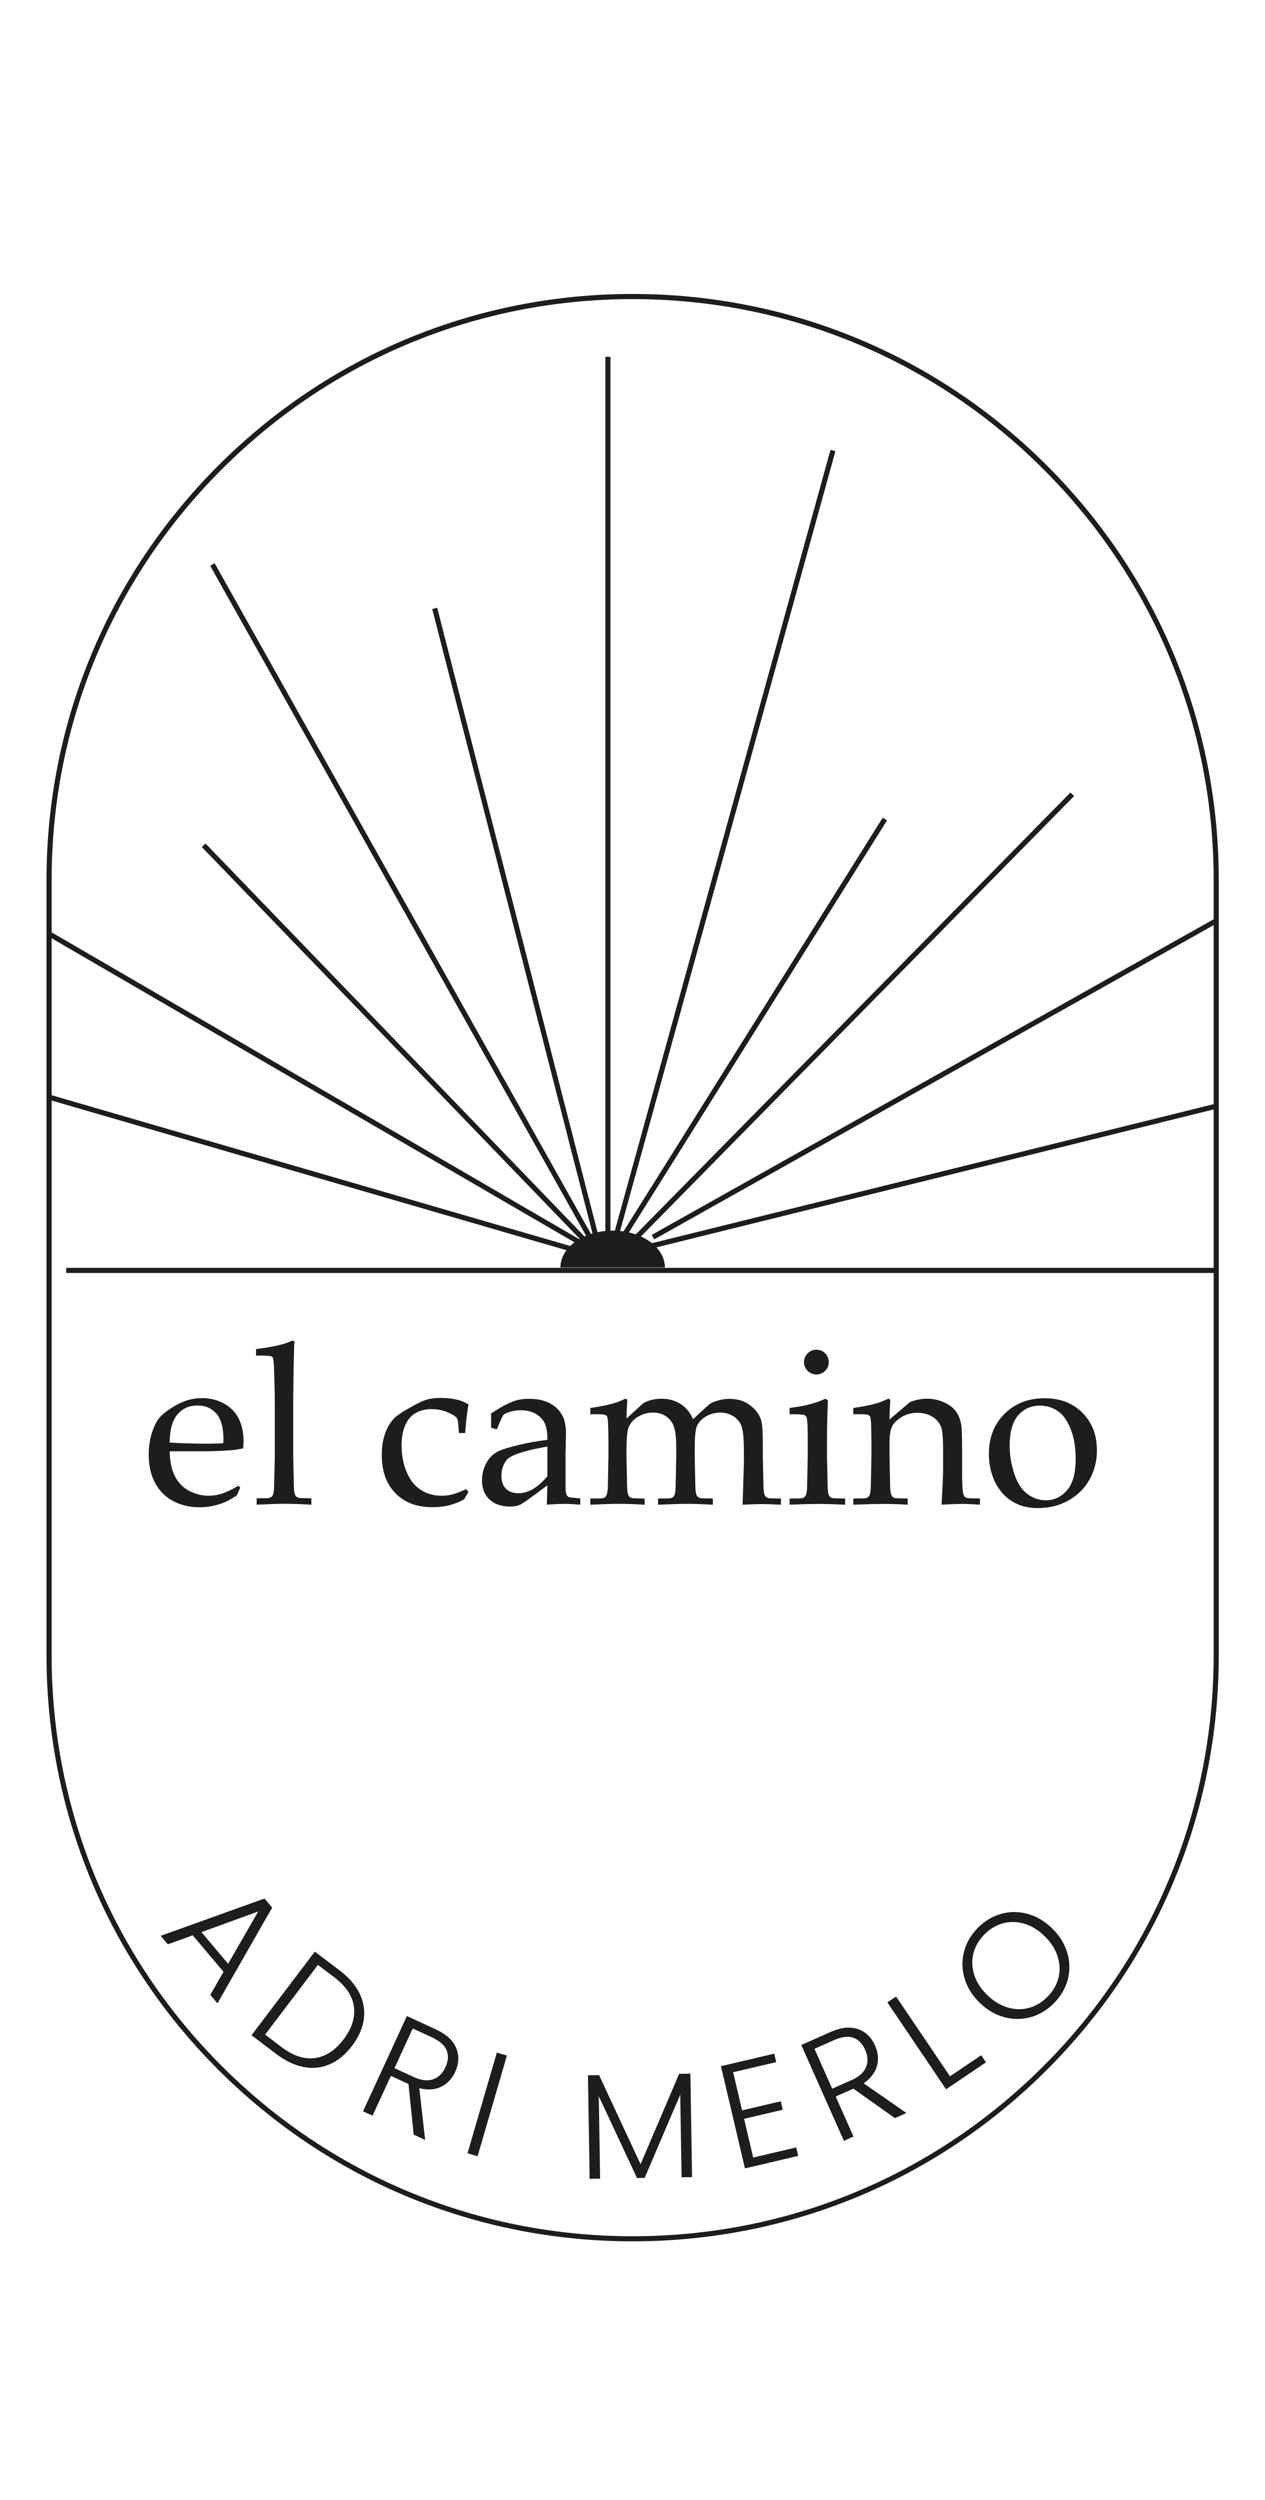 <?xml version="1.0" encoding="UTF-8"?>
<svg data-bbox="39.7 250.94 1000.84 1662.34" viewBox="0 0 1080 2134" xmlns="http://www.w3.org/2000/svg" data-type="color">
    <g>
        <path d="M540.12 1913.28c-133.67 0-259.33-52.05-353.85-146.57S39.7 1546.53 39.7 1412.86v-661.5c0-133.67 52.05-259.33 146.57-353.85s220.18-146.57 353.85-146.57 259.33 52.05 353.85 146.57 146.57 220.18 146.57 353.85v661.5c0 133.67-52.05 259.33-146.57 353.85s-220.18 146.57-353.85 146.57m0-1657.95c-132.5 0-257.07 51.6-350.76 145.29S44.07 618.88 44.07 751.38v661.5c0 132.5 51.6 257.07 145.29 350.76s218.26 145.29 350.76 145.29 257.07-51.6 350.76-145.29 145.29-218.26 145.29-350.76v-661.5c0-132.5-51.6-257.07-145.29-350.76S672.62 255.33 540.12 255.33" fill="#1d1d1b" data-color="1"/>
        <path d="m190.79 1683.22-26.2-31.18-21.3 7.7-6.1-7.26 88.67-31.85 6.51 7.75-46.73 81.76-6.1-7.26zm3.96-6.84 25.69-44.68-48.44 17.61 22.74 27.06Z" fill="#1d1d1b" data-color="1"/>
        <path d="M306.97 1701.65c3.49 7.14 4.69 14.53 3.62 22.17-1.08 7.65-4.42 15.18-10.04 22.6-5.57 7.35-11.87 12.57-18.91 15.64-7.04 3.08-14.46 3.89-22.25 2.44s-15.63-5.17-23.53-11.15l-21.14-16 54.04-71.38 21.14 16c7.9 5.98 13.59 12.54 17.07 19.67Zm-38 55.18c9.15-1.27 17.26-6.56 24.32-15.89 7.11-9.39 10.06-18.7 8.85-27.92-1.22-9.22-6.79-17.59-16.73-25.12l-13.99-10.59-45.07 59.54 13.99 10.59c9.94 7.52 19.48 10.65 28.64 9.39Z" fill="#1d1d1b" data-color="1"/>
        <path d="m353.2 1822.21-4.47-43.24-15.01-6.91-15.65 33.97-8.14-3.75 37.47-81.31 24.43 11.26c9.07 4.18 14.95 9.52 17.65 16.03q4.035 9.765-.84 20.34c-2.72 5.89-6.72 10.14-12 12.73-5.29 2.6-11.51 2.99-18.67 1.2l5.02 44.2-9.77-4.5Zm-16.42-56.78 16.4 7.56c6.36 2.93 11.86 3.59 16.51 1.97 4.64-1.62 8.17-5.03 10.56-10.22 2.47-5.35 2.82-10.2 1.06-14.53-1.76-4.34-5.98-8.04-12.65-11.12l-16.29-7.5-15.6 33.85Z" fill="#1d1d1b" data-color="1"/>
        <path d="m432.78 1754.68-25.05 85.95-8.61-2.51 25.05-85.95z" fill="#1d1d1b" data-color="1"/>
        <path d="m589.42 1770.11 1.43 88.36-8.96.15-1.14-70.56-30.36 71.07-6.53.11-32.64-69.8 1.14 70.31-8.96.15-1.43-88.36 9.48-.15 35.43 76.03 32.95-77.14 9.61-.16Z" fill="#1d1d1b" data-color="1"/>
        <path d="m625.93 1768.94 7.64 32.54 33.04-7.76 1.7 7.23-33.04 7.76 7.76 33.04 36.78-8.64 1.7 7.23-45.51 10.69-20.5-87.28 45.51-10.69 1.7 7.23-36.78 8.64Z" fill="#1d1d1b" data-color="1"/>
        <path d="m764.02 1808.09-35.45-25.15-15.1 6.72 15.21 34.17-8.19 3.65-36.41-81.79 24.57-10.94c9.13-4.06 17.02-4.96 23.69-2.69 6.66 2.27 11.58 6.95 14.74 14.05 2.64 5.93 3.19 11.74 1.66 17.42-1.54 5.69-5.34 10.63-11.42 14.83l36.53 25.37-9.83 4.38Zm-53.51-25.1 16.5-7.35c6.4-2.85 10.52-6.55 12.37-11.11s1.61-9.45-.72-14.68q-3.6-8.07-10.23-10.38c-4.42-1.54-9.99-.81-16.7 2.18l-16.38 7.29z" fill="#1d1d1b" data-color="1"/>
        <path d="m811.05 1772.42 26.64-17.99 4.09 6.05-34.07 23.01-50.11-74.19 7.43-5.02 46.03 68.14Z" fill="#1d1d1b" data-color="1"/>
        <path d="M880.09 1721.86c-7.49 2.11-15.09 2.12-22.78.03-7.69-2.08-14.68-6.2-20.97-12.35s-10.57-13.04-12.83-20.68-2.42-15.23-.49-22.77c1.94-7.54 5.8-14.27 11.59-20.2 5.85-5.98 12.52-10.03 20.01-12.14s15.07-2.1 22.73.01c7.66 2.12 14.64 6.25 20.93 12.39q9.435 9.225 12.87 20.64c2.29 7.61 2.47 15.19.53 22.73s-5.83 14.3-11.68 20.29c-5.79 5.92-12.43 9.94-19.92 12.05Zm23.57-33.55c1.5-5.93 1.27-12.01-.71-18.24-1.97-6.23-5.68-11.99-11.11-17.31-5.43-5.31-11.27-8.87-17.51-10.67q-9.36-2.7-18.21-.24c-5.9 1.64-11.18 4.84-15.83 9.6s-7.73 10.11-9.23 16.05-1.28 12 .66 18.2 5.63 11.95 11.07 17.26 11.29 8.88 17.56 10.71 12.36 1.93 18.25.29c5.9-1.64 11.18-4.84 15.83-9.6 4.66-4.76 7.73-10.11 9.24-16.05Z" fill="#1d1d1b" data-color="1"/>
        <path fill="#1d1d1b" d="M1038.34 1082.28v4.37H56.55v-4.37z" data-color="1"/>
        <path fill="#1d1d1b" d="M521.18 304.61v746.62h-4.37V304.61z" data-color="1"/>
        <path fill="#1d1d1b" d="m373.247 518.809 142.33 554.339-4.232 1.087-142.33-554.34z" data-color="1"/>
        <path fill="#1d1d1b" d="m183.265 480.836 332.104 591.803-3.81 2.139-332.105-591.804z" data-color="1"/>
        <path fill="#1d1d1b" d="m175.454 720.049 339.622 352.057-3.145 3.034-339.622-352.057z" data-color="1"/>
        <path fill="#1d1d1b" d="m42.982 795.23 476.624 277.18-2.197 3.777L40.785 799.008z" data-color="1"/>
        <path fill="#1d1d1b" d="m42.486 934.442 476.627 138.563-1.22 4.196L41.267 938.638z" data-color="1"/>
        <path fill="#1d1d1b" d="m709.036 383.96 4.212 1.163-190.354 689.196-4.212-1.164z" data-color="1"/>
        <path fill="#1d1d1b" d="m753.606 698 3.703 2.32-234.698 374.576-3.703-2.32z" data-color="1"/>
        <path fill="#1d1d1b" d="m913.929 676.477 3.115 3.065-377.64 383.887-3.116-3.064z" data-color="1"/>
        <path fill="#1d1d1b" d="m1037.293 784.086 2.14 3.81-480.887 270.082-2.14-3.81z" data-color="1"/>
        <path fill="#1d1d1b" d="m1037.8 942.146 1.049 4.242-505.132 125.007-1.05-4.242z" data-color="1"/>
        <path d="M479.15 1082.02c0-17.01 19.66-30.8 43.9-30.8s43.9 13.79 43.9 30.8" fill="#1d1d1b" data-color="1"/>
        <path d="M567.69 1082.02h-1.46c0-16.58-19.37-30.07-43.17-30.07s-43.18 13.49-43.18 30.07h-1.46c0-17.38 20.02-31.53 44.63-31.53s44.63 14.14 44.63 31.53Z" fill="#1d1d1b" data-color="1"/>
        <path d="m205.13 1269.88-3.01 6.76c-4.32 2.69-7.48 4.48-9.49 5.35-2.94 1.32-6.31 2.43-10.1 3.33-3.79.91-7.78 1.36-11.98 1.36-8.27 0-15.75-1.72-22.44-5.17-6.69-3.44-11.89-8.6-15.6-15.45-3.71-6.86-5.56-14.89-5.56-24.1 0-7.2.99-13.7 2.96-19.49s4.21-10.07 6.72-12.82c1.82-2 4.63-4.31 8.45-6.91q5.73-3.9 11.37-6.15c4.95-2.07 10.3-3.1 16.07-3.1 7.01 0 13.35 1.6 19.02 4.79s9.82 7.55 12.45 13.06 3.95 11.74 3.95 18.69c0 1.75-.13 3.88-.38 6.39-4.52.88-8.56 1.44-12.14 1.69-6.78.5-13.55.75-20.32.75h-30.2q.195 13.44 4.65 21.75c2.97 5.54 7.08 9.63 12.31 12.26s10.66 3.95 16.3 3.95c3.82 0 7.62-.61 11.41-1.83q5.685-1.83 14.04-6.72l1.5 1.6Zm-60.22-38.52c1.76.19 5.08.38 9.98.56 9.35.31 15.78.47 19.3.47 8.35 0 13.84-.16 16.47-.47.06-1.5.09-2.65.09-3.47 0-9.87-2.01-17.11-6.03-21.73s-9.38-6.93-16.1-6.93q-10.635 0-17.13 7.59c-4.33 5.06-6.53 13.05-6.59 23.98Z" fill="#1d1d1b" data-color="1"/>
        <path d="M219.13 1284.44v-5.45l8.83-.09c1.38-.06 2.43-.3 3.15-.7.72-.41 1.27-.92 1.64-1.55.69-1.25 1.09-3.47 1.22-6.67q.09-1.215.66-26.94v-38.96c0-10.45-.19-21.25-.56-32.39-.25-7.51-.6-11.7-1.03-12.58-.31-.62-.81-1.06-1.5-1.31q-1.41-.66-12.96-.66v-5.54c14.15-1.75 23.99-3.94 29.5-6.57.81-.38 1.44-.56 1.88-.56s.78.14 1.03.42.38.67.38 1.17c0 .44-.06 1.06-.19 1.88l-.09 3.1c-.31 11.2-.5 20.75-.56 28.63l-.19 14.65v48.73c.31 16.27.5 25.07.56 26.38.06 3.13.44 5.41 1.13 6.85.25.56.62 1.05 1.13 1.46.5.41 1.25.74 2.25.98.44.06 3.91.16 10.43.28v5.45c-8.52-.5-16-.75-22.45-.75s-14.22.25-24.24.75Z" fill="#1d1d1b" data-color="1"/>
        <path d="m399.97 1273.64-3.76 6.29c-4.32 2.32-8.6 4.01-12.82 5.07s-9 1.6-14.33 1.6c-13.15 0-23.63-3.96-31.43-11.88s-11.7-18.8-11.7-32.65c0-7.33 1.05-13.7 3.15-19.12s4.68-9.6 7.75-12.54c2.07-2.07 6-4.75 11.79-8.03 5.79-3.29 9.85-5.4 12.17-6.34 4.26-1.81 9.36-2.72 15.31-2.72 5.64 0 10.71.6 15.22 1.78 2.88.75 5.76 2.01 8.64 3.76-.75 4.82-1.28 8.47-1.6 10.95s-.72 6.97-1.22 13.48h-5.35c-.38-6.08-.75-9.86-1.13-11.37-.25-.94-.81-1.78-1.69-2.54-2.25-1.75-5.15-3.27-8.69-4.56-3.54-1.28-7.41-1.93-11.6-1.93-5.26 0-9.82 1.08-13.67 3.24q-5.775 3.24-8.97 10.29c-2.13 4.7-3.19 10.52-3.19 17.47 0 8.52 1.5 16.22 4.51 23.11s7.09 11.92 12.26 15.08 10.94 4.74 17.33 4.74c3.19 0 6.31-.39 9.35-1.17s6.94-2.27 11.7-4.46l1.97 2.44Z" fill="#1d1d1b" data-color="1"/>
        <path d="m424.21 1220.09-4.98-1.32c.06-1.44.09-3.41.09-5.92q0-3.945-.09-6.3c7.95-5.2 14.47-8.7 19.54-10.52 3.88-1.32 8.23-1.97 13.06-1.97 7.14 0 13.15 1.35 18.04 4.04s8.52 6.55 10.9 11.56c1.63 3.51 2.44 8.3 2.44 14.37l-.38 17.19v28q0 4.515.75 6.48c.38.94.97 1.63 1.78 2.07.62.38 1.94.63 3.95.75l6.11.56v5.35c-5.14-.44-9.64-.66-13.53-.66s-8.77.22-15.03.66l.47-16.53c-12.78 9.64-20.36 15.08-22.74 16.3s-5.39 1.83-9.02 1.83c-7.58 0-13.48-2.02-17.71-6.06s-6.34-9.41-6.34-16.11c0-4.32.74-8.27 2.21-11.84s3.24-6.4 5.31-8.5 4.16-3.65 6.29-4.65c3.63-1.69 9.54-3.51 17.71-5.45s16.27-3.38 24.29-4.32c.06-5.95-.66-10.58-2.16-13.9s-4.04-6.04-7.61-8.17-7.92-3.19-13.06-3.19q-5.55 0-9.72 1.5c-2.79 1-4.5 1.85-5.12 2.54l-1.69 3.38c-1.69 3.76-2.94 6.7-3.76 8.83m43.12 14.75c-8.14 1.38-15.1 2.91-20.86 4.6s-9.83 3.45-12.21 5.26c-1.44 1.07-2.69 2.66-3.76 4.79-1.63 3.13-2.44 6.61-2.44 10.43 0 4.63 1.28 8.25 3.85 10.85q3.855 3.9 10.71 3.9c4.19 0 8.35-1.21 12.45-3.62s8.19-6.03 12.26-10.85v-25.37Z" fill="#1d1d1b" data-color="1"/>
        <path d="M503.97 1284.44v-5.26l8.93-.09c1.32-.06 2.33-.3 3.05-.7.72-.41 1.27-.93 1.64-1.55.69-1.25 1.13-3.48 1.32-6.68 0-.81.19-9.81.56-26.99v-11.19c0-5.02-.09-10.41-.28-16.18-.19-3.7-.49-5.89-.89-6.58-.41-.69-1.11-1.21-2.11-1.55q-1.5-.525-12.21-.42v-5.36c12.64-1.76 21.85-4.05 27.64-6.87 1.25-.62 2.09-.94 2.52-.94s.78.16 1.03.47.37.78.37 1.41q0 .66-.09 1.5c-.25 3.01-.44 7.49-.56 13.44l12.33-11.27c1.57-1.38 2.54-2.16 2.92-2.35q2.16-1.215 6.21-2.25c2.7-.69 5.52-1.03 8.47-1.03 6.02 0 11.39 1.47 16.09 4.42 4.7 2.94 8.31 7.3 10.82 13.06l10.33-9.58c2.32-2.13 3.91-3.44 4.79-3.95 1.63-.94 3.95-1.81 6.95-2.63 3.01-.81 5.98-1.22 8.92-1.22 7.14 0 13.12 1.9 17.94 5.69q7.23 5.685 9.3 12.93c.88 3.2 1.32 10.1 1.32 20.69v9.78l.28 13.07c.19 7.59.28 12.04.28 13.35.13 3.14.5 5.42 1.13 6.87.25.57.64 1.05 1.17 1.46s1.3.74 2.3.99c.38.06 3.82.16 10.33.28v5.26c-7.89-.38-13.28-.56-16.16-.56s-8.3.19-16.63.56l.85-25.93.28-10.15v-8.08c0-10.52-.53-17.71-1.6-21.56s-3.31-6.97-6.72-9.35-7.38-3.57-11.89-3.57c-5.2 0-9.9 1.51-14.09 4.52-3.13 2.32-5.2 5.05-6.2 8.18-1 3.14-1.5 9.25-1.5 18.34v6.3l.28 13.08c.13 7.59.22 12.04.28 13.36.13 3.14.5 5.43 1.13 6.87.25.56.62 1.05 1.13 1.46q.75.615 2.25.99c.44.06 3.91.16 10.43.28v5.26q-13.815-.75-22.17-.75c-4.51 0-12.72.25-24.61.75v-5.26l8.92-.09c1.38-.06 2.43-.3 3.15-.7s1.27-.93 1.65-1.55c.69-1.25 1.09-3.48 1.22-6.68.06-.81.25-9.81.56-27v-7.34c0-8.09-.63-14-1.88-17.73-1.26-3.73-3.45-6.71-6.59-8.94s-6.9-3.34-11.3-3.34c-3.77 0-7.33.8-10.69 2.4q-5.04 2.4-7.77 5.97t-3.3 7.62c-.63 4.33-.94 9.53-.94 15.62v5.74c.38 16.31.56 25.12.56 26.43.12 3.14.5 5.43 1.13 6.87.25.56.62 1.05 1.13 1.46.5.41 1.28.74 2.35.99.38.06 3.82.16 10.33.28v5.26c-8.64-.5-15.99-.75-22.04-.75-5.35 0-13.48.25-24.37.75Z" fill="#1d1d1b" data-color="1"/>
        <path d="M674.11 1207.21v-5.35q18.225-2.07 30.63-7.89l2.07 1.5q-.75 20.01-.75 30.63v17.1c.31 16.28.5 25.08.56 26.4.06 3.13.41 5.42 1.03 6.86.31.56.72 1.05 1.22 1.46q.75.615 2.25.99c.38.06 3.85.16 10.43.28v5.26q-14.28-.66-22.83-.66c-5.01 0-13.22.22-24.61.66v-5.26l8.92-.09c1.32-.06 2.33-.3 3.05-.7.72-.41 1.27-.92 1.64-1.55.69-1.25 1.13-3.48 1.32-6.67 0-.81.19-9.8.56-26.96v-16.53c0-9.33-.31-14.87-.94-16.63-.38-.94-1.05-1.65-2.02-2.12s-5.15-.7-12.54-.7Zm22.92-55.05c2.94 0 5.43 1.03 7.47 3.1 2.03 2.07 3.05 4.57 3.05 7.52s-1.03 5.35-3.1 7.42-4.54 3.1-7.42 3.1-5.45-1.03-7.52-3.1-3.1-4.54-3.1-7.42 1.03-5.45 3.1-7.52 4.57-3.1 7.52-3.1" fill="#1d1d1b" data-color="1"/>
        <path d="M728.5 1284.44v-5.26l8.92-.09c1.32-.06 2.33-.3 3.05-.7s1.27-.93 1.64-1.55c.69-1.25 1.13-3.48 1.32-6.68 0-.81.19-9.81.56-27v-11.19c0-5.02-.09-10.41-.28-16.18-.19-3.7-.49-5.9-.89-6.58-.41-.69-1.11-1.21-2.11-1.55-1-.35-5.07-.49-12.21-.43v-5.35c12.64-1.75 21.85-4.04 27.64-6.86 1.24-.62 2.08-.94 2.52-.94s.78.16 1.03.47.38.78.38 1.41q0 .66-.09 1.5c-.19 2.25-.38 7.02-.56 14.28l17.5-14.94q7.71-2.82 14.58-2.82c5.08 0 9.9 1.03 14.44 3.1 4.55 2.07 7.97 4.67 10.26 7.81s3.81 7.08 4.56 11.85q.66 4.23.66 23.61V1257q0 12.225.66 16.65c.31 1.88.8 3.18 1.46 3.9s1.68 1.18 3.05 1.36l10.05.28v5.26c-6.14-.44-11.24-.66-15.31-.66-3.51 0-9.33.22-17.47.66q1.32-23.205 1.32-29.31v-15.78c0-9.83-.38-16.28-1.13-19.35-1.07-4.2-3.48-7.58-7.25-10.15s-8.32-3.85-13.65-3.85c-4.71 0-9.01 1.11-12.9 3.34s-6.67 4.8-8.33 7.71c-1.66 2.92-2.49 7.82-2.49 14.72v11.38c.38 16.31.56 25.12.56 26.43.12 3.14.5 5.43 1.13 6.87.25.56.62 1.05 1.13 1.46.5.41 1.28.74 2.35.99.38.06 3.82.16 10.33.28v5.26q-11.46-.66-20.73-.66-7.845 0-25.68.66Z" fill="#1d1d1b" data-color="1"/>
        <path d="M844.25 1241.22c0-14.03 4.46-25.47 13.39-34.34 8.93-8.86 20.37-13.29 34.34-13.29 13.15 0 23.86 4.13 32.13 12.4s12.4 18.95 12.4 32.04q0 13.725-6.39 25.08c-4.26 7.58-10.27 13.51-18.04 17.8s-16.31 6.44-25.65 6.44c-7.27 0-13.42-1.22-18.46-3.66s-9.13-5.51-12.26-9.21-5.51-7.48-7.14-11.37c-2.88-6.83-4.32-14.12-4.32-21.89m17.75-6.95c0 7.7 1.28 15.53 3.85 23.49s6.28 13.76 11.13 17.43c4.85 3.66 10.13 5.5 15.83 5.5 7.26 0 13.34-2.88 18.23-8.64s7.33-14.62 7.33-26.59c0-9.96-1.46-18.55-4.37-25.79-2.91-7.23-6.62-12.34-11.13-15.31s-9.49-4.46-14.94-4.46c-7.7 0-13.95 2.79-18.74 8.36-4.79 5.58-7.19 14.25-7.19 26.02Z" fill="#1d1d1b" data-color="1"/>
    </g>
</svg>
